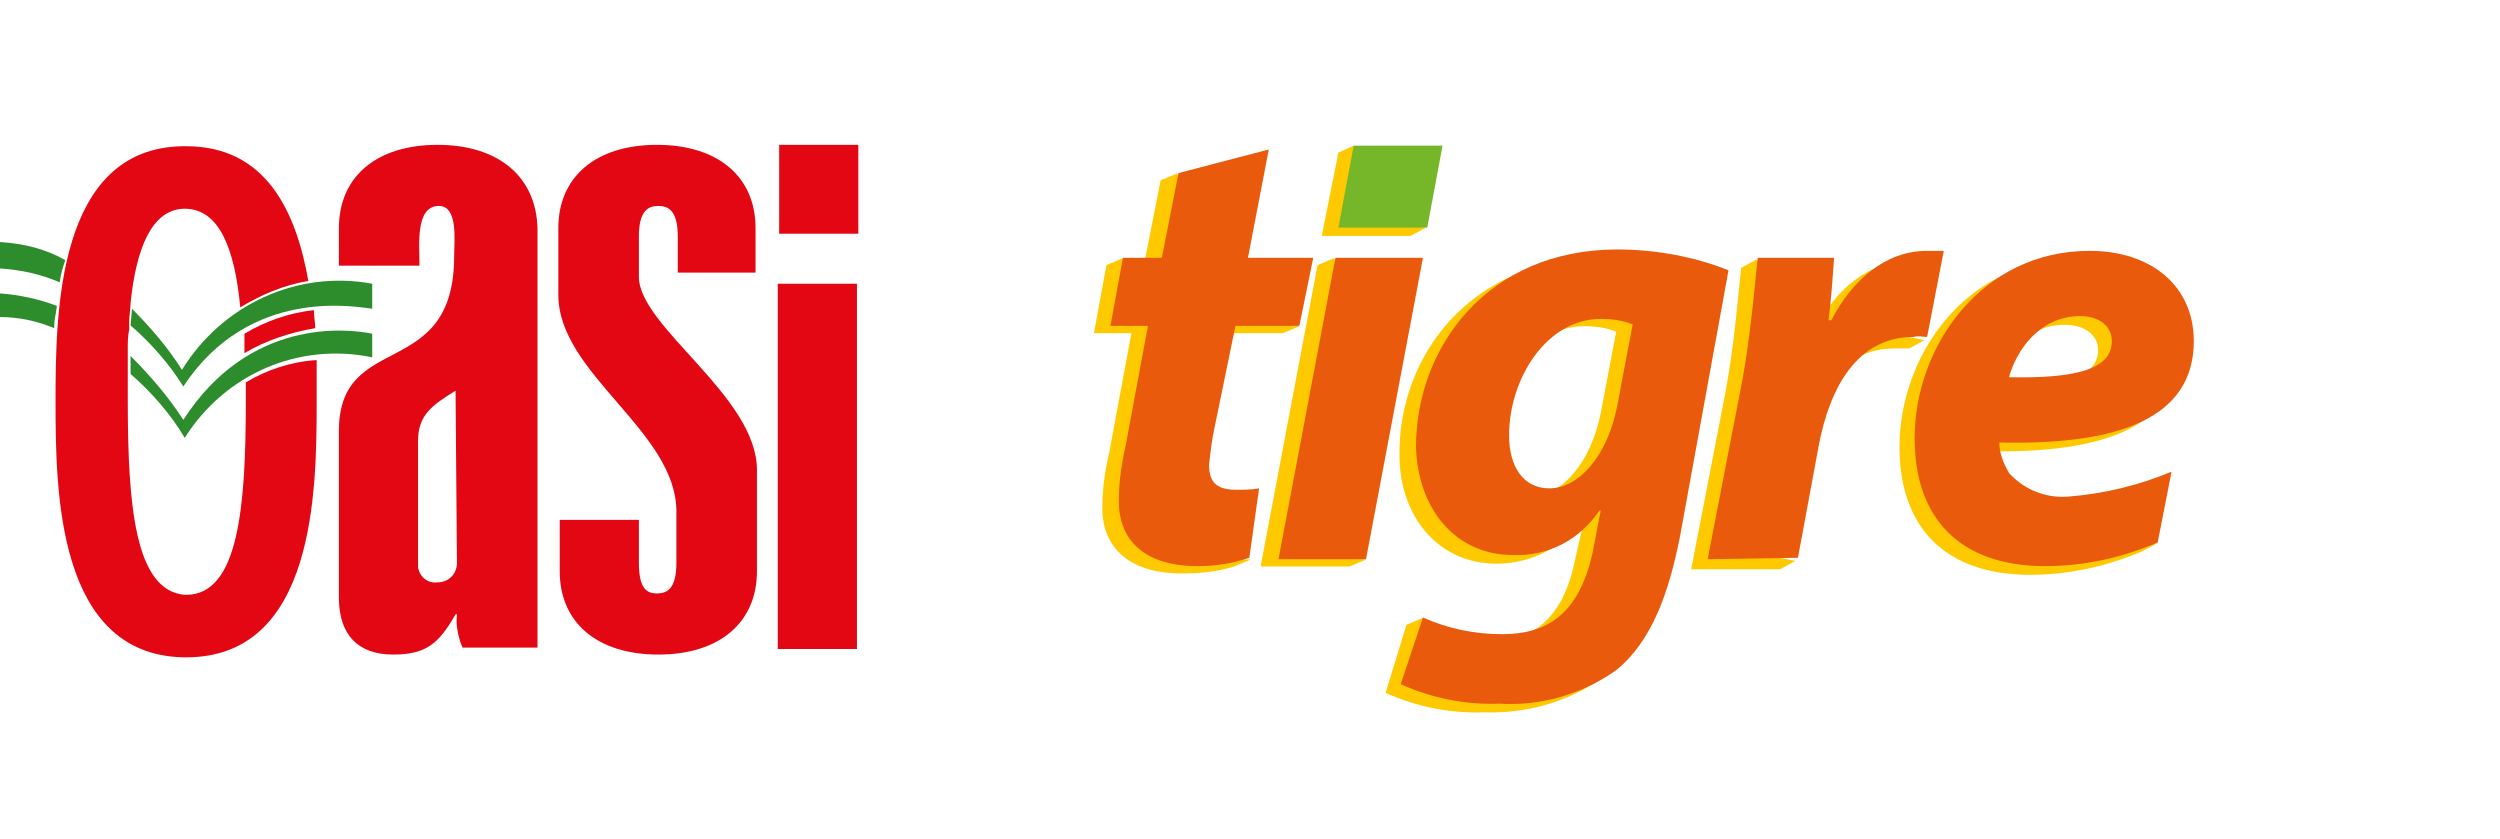 <svg enable-background="new 0 0 180 60.4" viewBox="0 0 180 60.4" xmlns="http://www.w3.org/2000/svg"><path d="m0 10h180v60h-180z" fill="none"/><g transform="translate(0 .428)"><path d="m17.6 25c1.5-.9 3.3-1.5 5.1-1.8 0-.4-.1-.8-.1-1.3-1.8.2-3.5.8-5 1.7z" fill="#e30613"/><path d="m17.7 27.1v1.3c0 7.6-.5 14-4.3 14h-.1c-3.6-.3-4.1-6.5-4.1-14 0-.6 0-1.2 0-1.7 0-.1 0-.3 0-.4 0-.3 0-.7 0-1 0-.2 0-.4 0-.6 0-.5 0-.9.1-1.4 0-.2 0-.3 0-.5 0-.5.1-1 .1-1.4.4-3.9 1.5-6.7 3.8-6.8h.1c2.5 0 3.6 2.9 4 7.1 1.5-.9 3.1-1.6 4.9-1.9-.9-5.1-3.1-9.7-8.8-9.7-.1 0-.1 0-.2 0-9.1.1-9.2 12-9.2 18.4s.1 18.2 9.2 18.4h.2c9.3 0 9.4-12 9.4-18.4 0-.9 0-1.9 0-3-1.8.1-3.6.7-5.1 1.6z" fill="#e30613"/><path d="m26.8 21.8v-1.8c-5.4-1-10.8 1.5-13.7 6.2-1-1.6-2.3-3.1-3.6-4.4 0 .3-.1 1-.1 1.2 1.5 1.3 2.8 2.8 3.8 4.4 4.8-7.3 12.6-5.7 13.6-5.6z" fill="#2d8d2d"/><path d="m4.7 18.3c-1.4-.8-3-1.2-4.7-1.3v1.9c1.5.1 2.9.4 4.3 1 .1-.7.2-1 .4-1.6z" fill="#2d8d2d"/><path d="m26.8 23.6c-1.9-.4-8.9-1.1-13.6 6.2-1.1-1.7-2.4-3.2-3.8-4.6v1.3c1.5 1.3 2.9 2.9 3.9 4.6 2.9-4.6 8.2-6.9 13.5-5.8z" fill="#2d8d2d"/><path d="m0 20.7v1.7c1.4 0 2.7.3 3.9.8 0-.7.1-.8.2-1.6-1.3-.5-2.7-.8-4.1-.9z" fill="#2d8d2d"/><g fill="#e30613"><path d="m54.4 19.2v-3.2c0-3.7-2.7-6-7.1-6s-7.1 2.3-7.1 6v4.8c0 5.7 8.5 9.8 8.5 15.6v3.7c0 1.9-.7 2.2-1.4 2.2s-1.3-.3-1.3-2.2v-3.1h-5.7v3.7c0 3.7 2.7 6 7.1 6s7.1-2.3 7.1-6v-7.3c0-5.3-8.5-10.3-8.5-13.9v-2.9c0-1.9.7-2.2 1.4-2.2s1.4.3 1.4 2.2v2.6z"/><path d="m56 20h5.7v26.3h-5.7z"/><path d="m56.1 10h5.7v6.4h-5.7z"/><path d="m31.5 10c-4.4 0-7.1 2.3-7.1 6v2.7h5.8v-.2c0-1.3-.3-4.1 1.4-4.1 1.4 0 1.1 2.5 1.1 3.6 0 9.1-8.3 5.3-8.3 12.6v12c0 2.7 1.4 4.1 3.9 4.1 2.4 0 3.3-.8 4.5-2.9h.1c-.1.8.1 1.7.4 2.4h5.4v-30.2c-.1-3.7-2.8-6-7.2-6zm1.4 30.1c0 .8-.6 1.4-1.4 1.4-.7.1-1.3-.4-1.4-1.1 0 0 0 0 0-.1v-9c0-1.9 1.1-2.6 2.7-3.6z"/></g></g><g transform="translate(78.764 .486)"><g fill="#ffc900"><path d="m9 23.5h4.6l1.2-.5-1.1-.1.8-4.2h-4.6l1.5-7.8-5.3 1.4-.1-.3-1.2.5-1.2 6.1h-1.3l-.2-.5-1.2.5-.9 4.9h2.7l-1.6 8.6c-.3 1.3-.5 2.6-.5 4 0 2.7 1.8 4.7 5.7 4.7 1.3 0 2.5-.1 3.8-.5l1.2-.5h-1.1l.6-4.5c-.6.1-1.2.1-1.7.1-1.4 0-1.9-.8-1.9-1.8 0-.9.2-1.8.4-2.7z"/><path d="m22.5 18.6h-5.1l.1-.1-.2-.4-1.2.5-4.1 21.7h6.4l1.2-.5-1.1-.1z"/><path d="m36.5 29.2c-.7 3.6-2.8 6-4.9 6-2 0-2.9-1.6-2.9-3.8 0-4.1 2.7-8.4 6.6-8.4.8 0 1.6.1 2.3.4zm0-11.1c-9.4 0-14.6 7.1-14.5 14.2 0 4.3 2.7 7.8 7 7.8 2.5 0 4.8-1.2 6.2-3.2h.1l-.7 3.1c-.9 4.3-3.3 5.8-6.5 5.8-1.5 0-2.9-.2-4.3-.6l.1-.3-.2-.9-1.2.5-1.5 4.9c2.2 1 4.7 1.5 7.1 1.4 3 .1 5.9-.7 8.4-2.4 2.6-2.1 3.8-5.6 4.6-9.6l3.5-19.1c-2.7-1.1-5.4-1.6-8.1-1.6z"/><path d="m60 18.3c-.4 0-.8 0-1.2 0-3 0-5.4 2-6.9 5h-.2c.2-1.6.3-3 .4-4.5h-4.1l.1-.1-.4-.5-1.1.6c-.2 1.9-.5 5.5-1.1 8.8l-2.5 12.9h6.4l1.1-.6-1-.2 1.4-7.3c.8-4.3 2.7-7.8 6.8-7.8h1l1.1-.6-1-.2z"/><path d="m69.9 22.9c1.5 0 2.4.8 2.4 1.8 0 2-2.5 2.7-7.4 2.6.4-1.9 2.1-4.4 5-4.4m6.6 11.2c-2.4 1-4.9 1.6-7.5 1.8-1.6.1-3.1-.5-4.2-1.7-.4-.7-.7-1.4-.7-2.2 8.7.2 14-1.8 14-7.3 0-4-3.1-6.5-7.5-6.5-7.8 0-12.6 6.9-12.6 13.5 0 5.7 3.2 9.2 9.4 9.2 2.8 0 5.5-.6 8.1-1.7l1.1-.6-1 .2z"/><path d="m24 10.5h-5.1l.1-.1-.3-.4-1.1.5-1.2 6h6.4l1.1-.6-1-.1z"/></g><g fill="#e95a0c" transform="translate(1.189 .275)"><path d="m11.4 10-1.5 7.8h4.7l-1 4.9h-4.6l-1.5 7.3c-.2.9-.3 1.8-.4 2.7 0 1.1.4 1.8 1.9 1.8.6 0 1.2 0 1.7-.1l-.7 5c-1.2.4-2.4.6-3.7.6-3.9 0-5.7-1.9-5.7-4.7 0-1.3.2-2.7.5-4l1.6-8.6h-2.7l.9-4.9h2.8l1.2-6.1z"/><path d="m37.6 22.6c-.7-.3-1.5-.4-2.3-.4-3.9 0-6.6 4.3-6.6 8.4 0 2.2 1 3.8 2.9 3.8 2.1 0 4.2-2.3 4.9-6zm-15.1 21.1c1.8.8 3.7 1.2 5.7 1.2 3.2 0 5.5-1.4 6.5-5.8l.6-3.1h-.1c-1.4 2.1-3.7 3.3-6.2 3.2-4.3 0-6.9-3.5-7-7.8 0-7.1 5.1-14.2 14.5-14.2 2.7 0 5.5.5 8 1.5l-3.5 19.2c-.8 4-2 7.5-4.6 9.6-2.4 1.7-5.4 2.6-8.4 2.4-2.4.1-4.9-.4-7.1-1.4z"/><path d="m43 39.5 2.5-12.9c.6-3.3.9-6.9 1.1-8.8h5.5c-.1 1.5-.2 2.9-.4 4.5h.2c1.5-2.9 3.9-5 6.9-5h1.2l-1.2 6.2c-.3 0-.6-.1-1 0-4 0-6 3.6-6.8 7.8l-1.5 8.1z"/><path d="m69.8 22c1.5 0 2.3.8 2.3 1.8 0 2-2.5 2.7-7.4 2.6.5-1.9 2.2-4.4 5.1-4.4m6.6 11.2c-2.4 1-4.9 1.6-7.5 1.8-1.6.1-3.1-.5-4.2-1.7-.4-.7-.7-1.4-.7-2.2 8.7.2 14-1.8 14-7.3 0-4-3.1-6.5-7.5-6.5-7.8 0-12.6 6.9-12.6 13.5 0 5.7 3.2 9.2 9.4 9.2 2.8 0 5.5-.6 8.1-1.7z"/><path d="m12.1 39.5 4.1-21.7h6.3l-4.1 21.7z"/></g><path d="m24 15.9 1.1-5.9h-6.4l-1.1 5.9z" fill="#76b72a"/></g></svg>